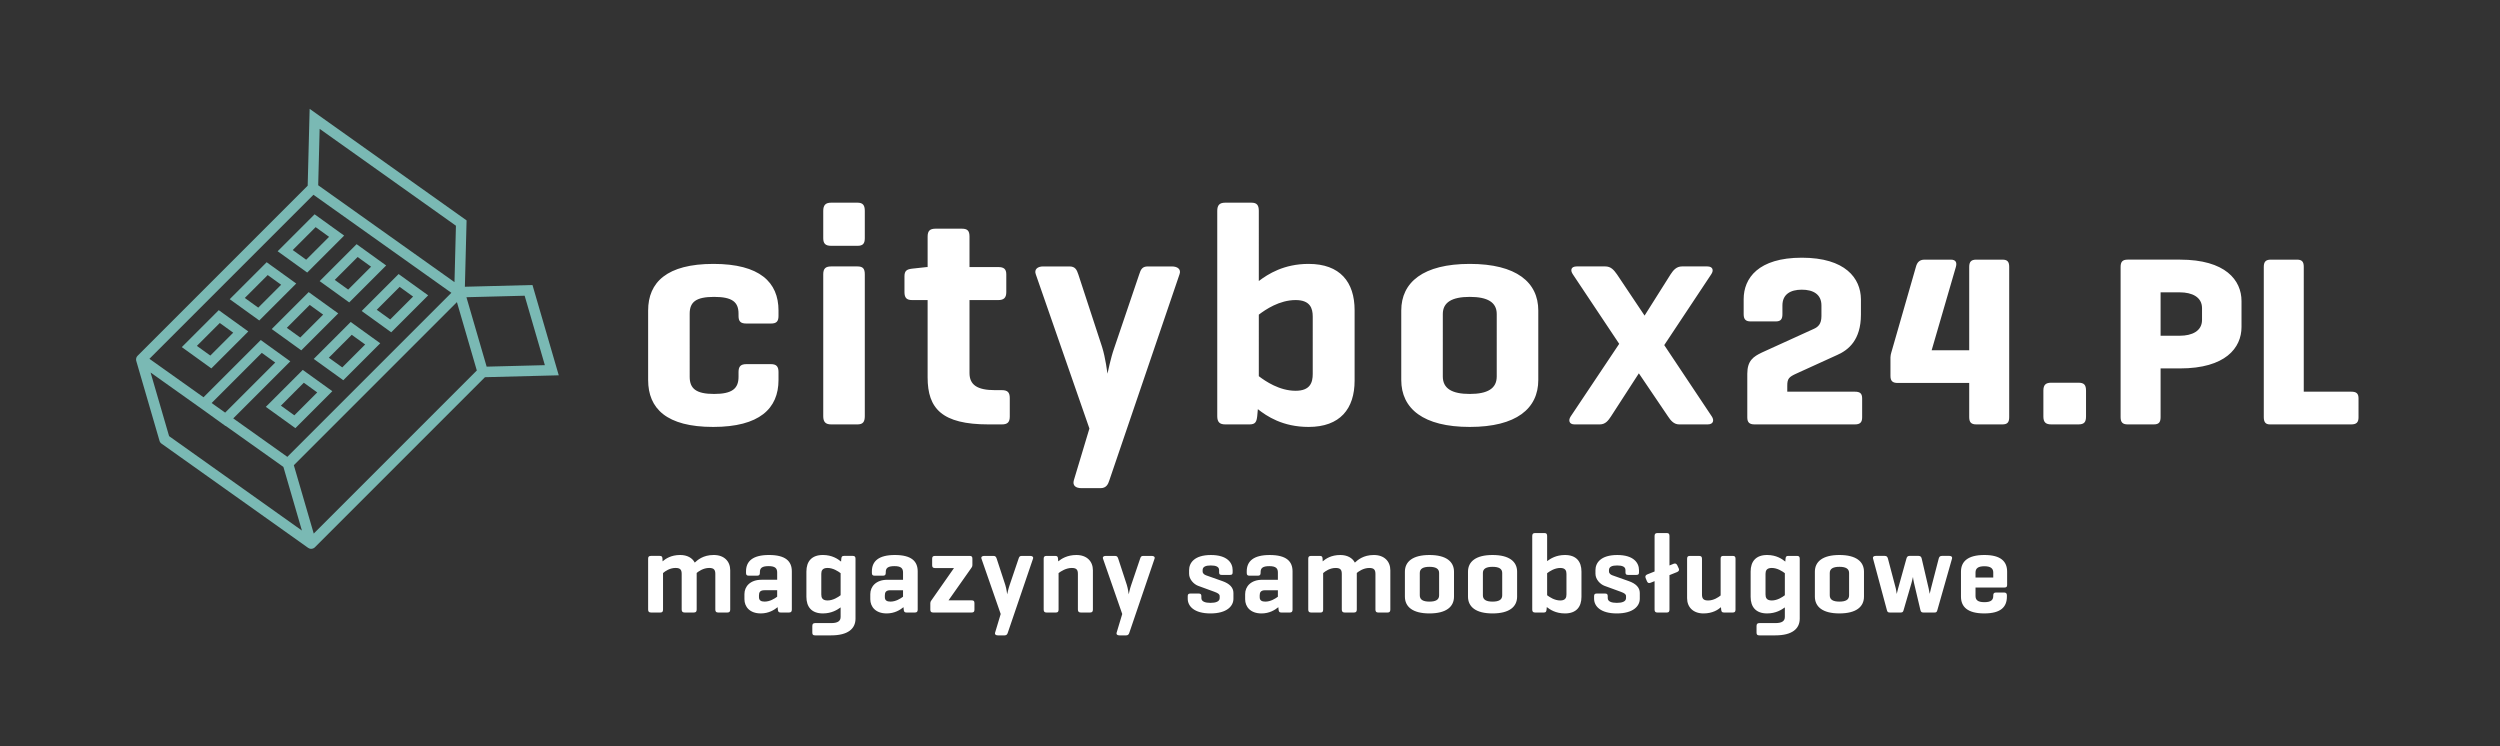<svg width="701.333" height="209.333" xmlns="http://www.w3.org/2000/svg"><rect width="100%" height="100%" fill="#333333" stroke="none"/><path d="m356.664 654.012-39.059 134.183 108.848-77.371 49.36-35.566.281.281 121.66-86.476 30.371-104.348 8.684-29.832zm312.484 92.199-48.293-48.305-28.359 20.426 48.305 48.305zm-108.464-30.445 62.347-44.918 77.93 77.933-62.34 44.918zM463.563 892.66l28.351-20.426-48.301-48.296-28.351 20.425zm-17.77-95.781 77.934 77.922-62.34 44.918-77.938-77.922zm324.449 50.426L721.941 799l-28.351 20.426 48.301 48.304Zm-108.465-30.446 62.34-44.921 77.938 77.937-62.344 44.922zm-56.808 65.579 48.297 48.304 28.359-20.426-48.305-48.304zm108.469 30.449-62.352 44.918-77.926-77.934 62.34-44.922zm-197.083 32.57 48.297 48.297 28.352-20.43-48.297-48.293zm108.473 30.438-62.355 44.925-77.926-77.933 62.336-44.918zm218.149-7.075 28.351-20.429-48.297-48.293-28.351 20.425zm-17.762-95.785 77.937 77.926-62.355 44.922-77.922-77.93zm-70.856 158.805 28.364-20.43-48.305-48.305-28.355 20.43zm-17.761-95.797 77.933 77.937-62.351 44.92-77.922-77.939zM617.441 1046.54l48.305 48.31 28.352-20.43-48.297-48.3zm108.465 30.45-62.34 44.92-77.933-77.94 62.351-44.915zm235.785 20.83-3.05-118.992-53.5 38.032-233.973 166.31 3.051 118.99zm187.569-294.109-122.78-3.137-42.636 146.453 122.786 3.145zm-702.881-79.859L552.18 829.648l28.359-20.421-105.644-105.645Zm389.047 315.378 116.656-82.925-201.805-201.813-144.175-144.179-114.118 81.121 120.36 120.355L550 856.711 429.289 736l-114.117 81.113L661.156 1163.1ZM661.75 448.48l-27.879 95.79-14.086 48.394 343.996 344 29.278-100.57 12.691-43.617zm361.18 329.836 155.64 3.989-55.43 190.461-142.581-3.653 3.582 139.927-331.012 235.3-4.145-162.08-358.75-358.752c-.257-.258-.453-.567-.687-.856-.18-.218-.359-.414-.516-.644-.578-.817-1.058-1.684-1.39-2.621-.043-.125-.059-.266-.094-.395a10.713 10.713 0 0 1-.477-2.562 13.06 13.06 0 0 1-.027-.867c.008-.27-.043-.54-.02-.809.059-.633.207-1.25.364-1.859.031-.102.008-.211.043-.309l49.035-168.465a11.13 11.13 0 0 1 4.226-5.937l309.235-219.813c.14-.098.304-.133.445-.219.617-.398 1.277-.707 1.969-.984.316-.121.613-.277.937-.375.11-.031.203-.098.317-.125.918-.23 1.84-.344 2.754-.344 1.007 0 1.996.184 2.965.457a11.073 11.073 0 0 1 3.332 1.528c.035.023.082.035.121.062.097.067.156.168.25.246.398.301.808.594 1.164.949l358.75 358.75" style="fill:#7ab9b4;fill-opacity:1;fill-rule:nonzero;stroke:none" transform="matrix(.133 0 0 -.133 0 209.333)"/><path d="M1642.08 918.949v-11.371c0-12.047-4.69-16.062-16.06-16.062h-51.52c-12.05 0-16.73 4.015-16.73 16.062v4.684c0 24.754-13.38 35.465-51.52 35.465s-51.51-10.711-51.51-35.465V779.117c0-24.762 13.37-36.133 51.51-36.133s51.52 11.371 51.52 36.133v10.043c0 12.031 4.68 16.711 16.73 16.711h51.52c11.37 0 16.06-4.68 16.06-16.711v-16.726c0-60.219-40.15-99.024-137.83-99.024-98.36 0-137.16 38.805-137.16 99.024v146.515c0 59.551 39.48 98.351 137.82 98.351 97.69 0 137.17-38.8 137.17-98.351zm3217.18-171.195h100.17c10.74 0 15.34-3.578 15.34-14.305V693.57c0-10.722-4.6-14.816-15.34-14.816h-171.72c-9.19 0-12.77 5.113-12.77 15.336v316.87c0 10.72 4.08 15.33 14.82 15.33h55.2c10.72 0 14.3-4.61 14.3-15.33zm-301.99 209.547v-91.488h40.89c25.03 0 46.5 9.71 46.5 33.222v25.051c0 23.5-21.47 33.215-46.5 33.215zm0-160.477V694.086c0-10.727-3.58-15.328-14.31-15.328h-55.2c-10.73 0-14.82 4.601-14.82 15.328v316.874c0 10.73 4.09 15.34 14.82 15.34h110.4c96.07 0 129.8-43.456 129.8-87.405v-54.688c0-43.949-33.73-87.383-129.8-87.383zm-157.28-101.289c0-12.07-4.02-16.777-16.11-16.777h-57.06c-12.09 0-16.78 4.707-16.78 16.777v54.379c0 12.082 4.69 16.789 16.78 16.789h57.06c12.09 0 16.11-4.707 16.11-16.789zm-325.6 139.613h79.21v175.812c0 10.72 4.09 15.33 14.83 15.33h55.19c10.74 0 14.32-4.61 14.32-15.33V694.082c0-10.727-3.58-15.324-14.32-15.324h-55.19c-10.74 0-14.83 4.597-14.83 15.324v72.07h-150.76c-10.74 0-15.34 4.09-15.34 14.817v39.355c0 3.574 1.02 7.16 1.54 9.207l52.13 181.429c2.55 9.7 7.67 15.33 18.39 15.33h55.2c10.73 0 13.28-6.14 10.73-15.33zm-161.95-87.394c10.73 0 15.33-3.578 15.33-14.305V693.57c0-10.722-4.6-14.816-15.33-14.816h-211.59c-10.73 0-15.33 4.094-15.33 14.816v91.996c0 27.606 12.78 36.289 31.17 44.985l108.86 49.57c9.21 4.09 16.36 10.219 16.36 27.086v22.492c0 23.5-17.38 33.223-41.39 33.223-24.03 0-40.9-9.723-40.9-33.223v-18.398c0-10.731-3.58-15.332-14.3-15.332h-52.65c-10.73 0-14.81 4.601-14.81 15.332v31.683c0 43.95 30.66 87.396 122.66 87.396 91.98 0 124.18-43.446 124.69-87.396v-32.711c0-53.668-26.57-74.609-49.57-84.843l-86.37-39.348c-15.84-7.156-19.42-10.734-19.42-25.555v-12.773zm-301.75-52.266c5.36-8.035 3.35-16.73-8.7-16.73h-60.22c-11.36 0-18.06 8.695-23.41 16.73l-61.56 90.985-58.87-90.985c-5.36-8.035-11.36-16.73-23.41-16.73h-53.53c-11.37 0-13.38 8.695-8.03 16.73l102.37 153.203-97.69 146.536c-6.01 8.693-4 16.733 8.03 16.733h60.21c12.05 0 18.07-7.37 24.77-16.733l58.21-86.985 54.85 86.985c6.02 9.363 12.72 16.733 24.09 16.733h53.52c11.38 0 14.05-8.04 8.04-16.733l-99.03-149.204zm-453.67 216.11c0 24.742-19.41 36.129-56.88 36.129-37.46 0-56.86-11.387-56.86-36.129V779.781c0-25.422 19.4-36.797 56.86-36.797 37.47 0 56.88 11.375 56.88 36.797zm-201.39 7.351c0 59.547 46.16 98.351 144.51 98.351s144.53-38.804 144.53-98.351V772.434c0-60.219-46.18-99.024-144.53-99.024s-144.51 38.805-144.51 99.024zm-186.72-12.715c0 17.399-5.35 34.789-36.14 34.789-34.12 0-63.55-20.066-77.6-30.773V780.461c14.05-10.719 43.48-30.781 77.6-30.781 30.79 0 36.14 17.394 36.14 35.461zm-184.66-227.476c-12.05 0-16.73 5.347-16.73 17.398v432.874c0 12.05 4.68 17.39 16.73 17.39h55.53c11.37 0 15.39-5.34 15.39-17.39V981.168c19.4 14.727 52.86 36.132 105.04 36.132 66.24 0 97.02-38.136 97.02-97.687V771.09c0-59.555-30.78-97.676-97.02-97.676-54.86 0-88.32 22.742-107.06 37.461l-1.32-14.719c-1.34-12.051-4.02-17.398-16.06-17.398zm-259.64 163.25c7.35-23.418 10.7-52.848 11.37-56.199.68 2.671 6.68 32.781 14.05 53.523l52.86 155.898c3.34 10.7 6.7 16.72 18.06 16.72h50.85c12.04 0 20.08-6.02 16.06-16.72L2339.99 561c-2.67-8.691-6.69-16.727-18.74-16.727h-40.12c-12.05 0-19.41 5.36-16.07 16.727l32.79 109.063-113.07 325.167c-4.01 10.7 4.01 16.72 15.38 16.72h55.54c12.03 0 15.38-6.7 18.73-16.72zM2105.8 1010.61c11.37 0 16.74-4.01 16.74-15.38v-37.476c0-12.035-5.37-16.731-16.74-16.731h-60.87V787.152c0-24.761 16.04-36.129 53.52-36.129h14.71c12.05 0 16.73-4.683 16.73-16.73v-38.805c0-12.047-4.68-16.73-16.73-16.73h-28.1c-98.35 0-128.46 33.461-128.46 99.019v163.246h-32.78c-11.37 0-16.06 4.696-16.06 16.731v33.457c0 11.369 4.69 14.719 16.06 16.049l30.77 3.35h2.01v64.23c0 12.05 4.68 16.73 16.73 16.73h55.53c12.05 0 16.07-4.68 16.07-16.73v-64.23zm-281.7-314.458c0-12.047-4.01-17.398-15.39-17.398h-55.53c-12.05 0-16.73 5.351-16.73 17.398v299.071c0 12.037 4.68 16.737 16.73 16.737h55.53c11.38 0 15.39-4.7 15.39-16.737zm0 375.348c0-11.38-4.01-16.06-15.39-16.06h-55.53c-12.05 0-16.73 4.68-16.73 16.06v57.53c0 12.05 4.68 17.39 16.73 17.39h55.53c11.38 0 15.39-5.34 15.39-17.39v-57.53m-432.55-670.117c4.31 0 5.52-1.68 5.76-5.762l.24-5.746c6.47 5.516 17.74 13.422 37.16 13.422 14.87 0 25.66-6.231 30.7-16.059 5.76 5.274 17.5 16.059 40.05 16.059 22.06 0 34.76-13.422 34.76-32.129v-82.969c0-4.312-1.67-6.23-5.75-6.23h-19.67c-4.31 0-5.99 1.918-5.99 6.23v75.059c0 8.629-2.88 12.707-12.95 12.707-12.71 0-23.02-7.668-26.38-10.551v-77.215c0-4.312-1.67-6.23-5.99-6.23h-19.42c-4.32 0-6.23 1.918-6.23 6.23v75.059c0 8.629-2.64 12.707-12.95 12.707-12 0-21.83-6.711-26.38-10.793v-76.973c0-4.312-1.44-6.23-5.52-6.23h-19.9c-4.31 0-6 1.918-6 6.23v107.422c0 4.082 1.69 5.762 6 5.762h18.46m247.72-86.086v13.664h-26.86c-9.35 0-11.51-4.551-11.51-10.785v-3.836c0-7.192 4.81-9.352 11.99-9.352 11.03 0 20.87 6.235 26.38 10.309zm-65.7 53.469c0 21.351 14.15 34.531 48.44 34.531 35.01 0 48.19-13.18 48.19-34.531v-80.567c0-4.308-1.67-6.23-5.74-6.23h-17.99c-4.32 0-5.28 1.922-5.76 6.23l-.48 5.039c-6.96-5.754-18.71-13.191-35.49-13.191-23.5 0-34.53 14.156-34.53 29.973v10.8c0 16.059 12.23 30.207 35.97 30.207h33.09v15.344c0 8.633-4.07 13.434-17.98 13.434-13.67 0-18.47-3.84-18.47-12.477v-1.672c0-4.316-1.68-5.996-5.75-5.996h-17.75c-4.31 0-5.75 1.68-5.75 5.996v3.11m158.76-48.676c0-6.473 1.92-12.703 13.19-12.703 11.75 0 22.54 7.199 27.57 11.031v46.516c-5.03 3.836-15.82 11.035-27.57 11.035-11.27 0-13.19-6.235-13.19-12.477zm-31.41-5.031v53.234c0 21.34 11.03 35.008 34.77 35.008 19.42 0 31.65-8.391 38.36-13.91l.48 6.004c.48 4.308 1.44 5.988 5.76 5.988h18.46c4.07 0 5.75-1.68 5.75-5.988V269.02c0-21.34-16.06-35.25-51.31-35.25h-33.81c-4.32 0-6 1.437-6 5.753v13.911c0 4.316 1.68 6.234 6 6.234h33.81c13.42 0 19.9 4.07 19.9 12.949v20.141c-6.95-5.031-18.95-12.707-37.4-12.707-23.74 0-34.77 13.668-34.77 35.008m203.82.238v13.664h-26.86c-9.34 0-11.5-4.551-11.5-10.785v-3.836c0-7.192 4.8-9.352 11.99-9.352 11.02 0 20.86 6.235 26.37 10.309zm-65.7 53.469c0 21.351 14.16 34.531 48.44 34.531 35.01 0 48.2-13.18 48.2-34.531v-80.567c0-4.308-1.68-6.23-5.75-6.23h-17.99c-4.32 0-5.28 1.922-5.76 6.23l-.48 5.039c-6.95-5.754-18.7-13.191-35.49-13.191-23.49 0-34.53 14.156-34.53 29.973v10.8c0 16.059 12.23 30.207 35.97 30.207h33.09v15.344c0 8.633-4.07 13.434-17.98 13.434-13.67 0-18.47-3.84-18.47-12.477v-1.672c0-4.316-1.67-5.996-5.75-5.996h-17.74c-4.31 0-5.76 1.68-5.76 5.996v3.11m206 32.617c4.32 0 6-1.438 6-5.762v-13.902c0-2.156-.72-3.594-1.93-5.278l-48.43-68.82h48.68c4.32 0 5.99-1.437 5.99-5.75v-14.148c0-4.075-1.67-5.754-5.99-5.754h-81.06c-4.07 0-5.99 1.679-5.99 5.754v14.148c0 2.16.72 3.594 1.92 5.277l47.96 68.579h-39.8c-4.33 0-6.24 1.683-6.24 5.75v14.144c0 4.324 1.91 5.762 6.24 5.762h72.65m75.3-60.91c2.64-8.391 3.84-18.942 4.08-20.137.24.953 2.4 11.746 5.04 19.18l18.94 55.879c1.2 3.832 2.4 5.988 6.48 5.988h18.21c4.32 0 7.2-2.156 5.76-5.988l-53-155.629c-.96-3.118-2.39-5.996-6.7-5.996h-14.4c-4.31 0-6.95 1.914-5.75 5.996l11.75 39.089-40.52 116.54c-1.44 3.832 1.44 5.988 5.51 5.988h19.9c4.32 0 5.52-2.395 6.72-5.988l17.98-54.922m105.52 60.91c4.31 0 5.52-1.68 5.76-5.762l.48-5.746c6.71 5.516 18.94 13.422 38.36 13.422 22.06 0 34.77-13.422 34.77-32.129v-82.969c0-4.312-1.68-6.23-6-6.23h-19.41c-4.32 0-6.24 1.918-6.24 6.23v75.059c0 8.629-2.63 12.707-12.94 12.707-12 0-22.79-6.953-27.82-10.793v-76.973c0-4.312-1.44-6.23-5.52-6.23h-19.91c-4.3 0-5.99 1.918-5.99 6.23v107.422c0 4.082 1.69 5.762 5.99 5.762h18.47m150.84-60.91c2.64-8.391 3.84-18.942 4.08-20.137.24.953 2.4 11.746 5.04 19.18l18.94 55.879c1.2 3.832 2.4 5.988 6.48 5.988h18.21c4.32 0 7.2-2.156 5.76-5.988l-53-155.629c-.96-3.118-2.39-5.996-6.7-5.996h-14.4c-4.31 0-6.95 1.914-5.75 5.996l11.75 39.089-40.52 116.54c-1.44 3.832 1.44 5.988 5.51 5.988h19.9c4.32 0 5.52-2.395 6.72-5.988l17.98-54.922m194.73 30.937c0 7.43-7.19 9.832-17.5 9.832-10.32 0-17.27-2.402-17.27-9.832v-2.637c0-4.8 4.07-7.195 7.44-8.394l34.52-12.231c14.87-5.273 23.02-13.429 23.02-24.937v-12.227c0-15.347-13.67-30.929-48.44-30.929-34.76 0-47.95 15.582-47.95 30.929v5.508c0 3.844 1.43 5.524 5.52 5.524h17.74c4.07 0 5.51-1.68 5.51-5.524v-4.074c0-7.434 8.39-10.07 19.18-10.07 10.8 0 19.43 2.636 19.43 10.07v4.074c0 4.082-3.11 6.238-10.79 9.113l-34.77 12.715c-8.87 3.36-18.94 13.426-18.94 25.414v7.676c0 15.348 11.27 31.887 46.03 31.887 34.54 0 45.81-16.539 45.81-31.887v-4.555c0-4.078-1.2-5.519-5.52-5.519h-17.74c-3.84 0-5.28 1.441-5.28 5.519v4.555m123.98-56.113v13.664h-26.86c-9.35 0-11.51-4.551-11.51-10.785v-3.836c0-7.192 4.8-9.352 11.99-9.352 11.03 0 20.87 6.235 26.38 10.309zm-65.7 53.469c0 21.351 14.15 34.531 48.43 34.531 35.02 0 48.2-13.18 48.2-34.531v-80.567c0-4.308-1.68-6.23-5.75-6.23h-17.98c-4.32 0-5.28 1.922-5.76 6.23l-.48 5.039c-6.96-5.754-18.71-13.191-35.49-13.191-23.5 0-34.53 14.156-34.53 29.973v10.8c0 16.059 12.23 30.207 35.97 30.207h33.09v15.344c0 8.633-4.07 13.434-17.99 13.434-13.67 0-18.46-3.84-18.46-12.477v-1.672c0-4.316-1.68-5.996-5.75-5.996h-17.75c-4.31 0-5.75 1.68-5.75 5.996v3.11m154.2 32.617c4.3 0 5.52-1.68 5.75-5.762l.24-5.746c6.47 5.516 17.74 13.422 37.16 13.422 14.87 0 25.66-6.231 30.7-16.059 5.76 5.274 17.5 16.059 40.05 16.059 22.06 0 34.77-13.422 34.77-32.129v-82.969c0-4.312-1.69-6.23-5.76-6.23h-19.66c-4.32 0-6 1.918-6 6.23v75.059c0 8.629-2.88 12.707-12.95 12.707-12.71 0-23.02-7.668-26.37-10.551v-77.215c0-4.312-1.68-6.23-6-6.23h-19.42c-4.32 0-6.23 1.918-6.23 6.23v75.059c0 8.629-2.65 12.707-12.96 12.707-11.98 0-21.82-6.711-26.37-10.793v-76.973c0-4.312-1.43-6.23-5.52-6.23h-19.9c-4.31 0-6 1.918-6 6.23v107.422c0 4.082 1.69 5.762 6 5.762h18.47m251.55-35.965c0 8.867-6.96 12.945-20.39 12.945-13.42 0-20.38-4.078-20.38-12.945v-47.242c0-9.113 6.96-13.188 20.38-13.188 13.43 0 20.39 4.075 20.39 13.188zm-72.17 2.633c0 21.34 16.54 35.246 51.78 35.246 35.26 0 51.8-13.906 51.8-35.246v-52.512c0-21.578-16.54-35.488-51.8-35.488-35.24 0-51.78 13.91-51.78 35.488v52.512m205.26-2.633c0 8.867-6.95 12.945-20.38 12.945-13.42 0-20.38-4.078-20.38-12.945v-47.242c0-9.113 6.96-13.188 20.38-13.188 13.43 0 20.38 4.075 20.38 13.188zm-72.17 2.633c0 21.34 16.55 35.246 51.79 35.246 35.26 0 51.8-13.906 51.8-35.246v-52.512c0-21.578-16.54-35.488-51.8-35.488-35.24 0-51.79 13.91-51.79 35.488v52.512m207.68-4.559c0 6.246-1.92 12.473-12.95 12.473-12.24 0-22.79-7.192-27.82-11.031v-46.52c5.03-3.832 15.58-11.031 27.82-11.031 11.03 0 12.95 6.234 12.95 12.711zm-66.19-81.523c-4.31 0-5.99 1.922-5.99 6.23v155.149c0 4.32 1.68 6.234 5.99 6.234h19.9c4.07 0 5.52-1.914 5.52-6.234v-52.996c6.95 5.273 18.94 12.945 37.65 12.945 23.73 0 34.77-13.66 34.77-35v-53.242c0-21.336-11.04-35-34.77-35-19.67 0-31.66 8.144-38.37 13.422l-.48-5.278c-.48-4.308-1.45-6.23-5.75-6.23h-18.47m190.65 89.441c0 7.43-7.2 9.832-17.51 9.832-10.31 0-17.27-2.402-17.27-9.832v-2.637c0-4.8 4.08-7.195 7.44-8.394l34.53-12.231c14.87-5.273 23.02-13.429 23.02-24.937v-12.227c0-15.347-13.67-30.929-48.44-30.929-34.76 0-47.95 15.582-47.95 30.929v5.508c0 3.844 1.43 5.524 5.51 5.524h17.75c4.08 0 5.51-1.68 5.51-5.524v-4.074c0-7.434 8.39-10.07 19.18-10.07s19.42 2.636 19.42 10.07v4.074c0 4.082-3.11 6.238-10.78 9.113l-34.78 12.715c-8.86 3.36-18.93 13.426-18.93 25.414v7.676c0 15.348 11.26 31.887 46.03 31.887 34.54 0 45.8-16.539 45.8-31.887v-4.555c0-4.078-1.19-5.519-5.51-5.519h-17.74c-3.85 0-5.28 1.441-5.28 5.519v4.555m92.81 9.836 8.87 3.594c3.11 1.195 5.99.473 7.67-3.363l3.11-6.707c1.44-3.122.25-5.758-3.59-7.442l-16.06-6.469v-72.66c0-4.312-1.44-6.23-5.52-6.23h-19.9c-4.32 0-6 1.918-6 6.23v59.942l-8.39-3.348c-3.59-1.441-6-.719-7.68 3.121l-2.87 6.945c-1.2 3.125-.24 6 3.36 7.438l15.58 6.242v74.809c0 4.32 1.68 6.23 6 6.23h19.9c4.08 0 5.52-1.91 5.52-6.23v-62.102m108.63-88.012c-6.24-5.507-17.75-13.179-36.93-13.179-21.82 0-34.53 13.422-34.53 32.129v83.211c0 4.308 1.68 5.988 5.75 5.988h19.66c4.09 0 6-1.68 6-5.988v-75.301c0-8.633 2.88-12.715 12.95-12.715 11.75 0 21.58 6.719 26.38 10.559v77.457c0 4.308 1.43 5.988 5.76 5.988h19.89c4.08 0 5.76-1.68 5.76-5.988V287.969c0-4.321-1.68-6-5.76-6h-18.46c-4.32 0-5.52 1.679-5.99 6l-.48 5.265m94 26.856c0-6.473 1.92-12.703 13.19-12.703 11.75 0 22.54 7.199 27.57 11.031v46.516c-5.03 3.836-15.82 11.035-27.57 11.035-11.27 0-13.19-6.235-13.19-12.477zm-31.41-5.031v53.234c0 21.34 11.03 35.008 34.77 35.008 19.41 0 31.65-8.391 38.36-13.91l.48 6.004c.48 4.308 1.44 5.988 5.76 5.988h18.46c4.08 0 5.75-1.68 5.75-5.988V269.02c0-21.34-16.06-35.25-51.31-35.25h-33.81c-4.31 0-5.99 1.437-5.99 5.753v13.911c0 4.316 1.68 6.234 5.99 6.234h33.81c13.42 0 19.9 4.07 19.9 12.949v20.141c-6.95-5.031-18.94-12.707-37.4-12.707-23.74 0-34.77 13.668-34.77 35.008m207.67 50.359c0 8.867-6.96 12.945-20.38 12.945-13.43 0-20.39-4.078-20.39-12.945v-47.242c0-9.113 6.96-13.188 20.39-13.188 13.42 0 20.38 4.075 20.38 13.188zm-72.17 2.633c0 21.34 16.54 35.246 51.79 35.246s51.79-13.906 51.79-35.246v-52.512c0-21.578-16.54-35.488-51.79-35.488s-51.79 13.91-51.79 35.488v52.512m258.5-80.567c-1.2-4.078-1.92-5.519-5.99-5.519h-23.74c-4.33 0-5.28 1.926-6.24 5.519l-13.43 56.829c-1.2 4.796-2.15 11.507-2.15 12.71-.24-.96-1.44-6.468-3.12-12.71l-16.55-56.829c-.95-3.593-1.92-5.519-5.99-5.519h-23.26c-4.32 0-5.28 1.687-6.24 5.519l-29.01 107.907c-1.2 4.07 1.44 5.996 5.75 5.996h18.96c4.3 0 5.74-2.403 6.7-5.996l16.55-62.821c1.19-5.039 1.67-10.797 1.92-11.515 0 .718 1.67 7.433 2.88 11.515l17.5 62.821c.95 3.593 2.4 5.996 6.47 5.996h19.19c4.31 0 5.99-2.403 6.71-5.996l14.63-62.821c1.2-5.519 1.91-10.312 2.16-11.281 0 .484 1.43 6.719 2.64 11.281l16.3 62.821c.95 3.593 2.4 5.996 6.72 5.996h15.82c4.07 0 6.71-1.926 5.51-5.996l-30.69-107.907m80.35 68.336h37.41v10.551c0 8.399-5.28 13.195-18.71 13.195-13.66 0-18.7-4.796-18.7-13.195zm66.67-15.578c0-3.84-1.44-5.519-5.28-5.519h-61.39v-17.746c0-8.395 4.55-13.188 18.7-13.188 14.15 0 18.71 4.793 18.71 13.188v1.199c0 4.082 1.67 5.992 5.99 5.992h16.79c4.08 0 5.99-1.91 5.99-5.992v-2.637c0-21.578-12.47-35.488-47.72-35.488s-49.15 13.91-49.15 35.488v52.512c0 21.34 14.15 35.246 49.39 35.246 35.01 0 47.97-13.906 47.97-35.246v-27.809" style="fill:#fff;fill-opacity:1;fill-rule:nonzero;stroke:none" transform="matrix(.133 0 0 -.133 0 209.333)"/></svg>